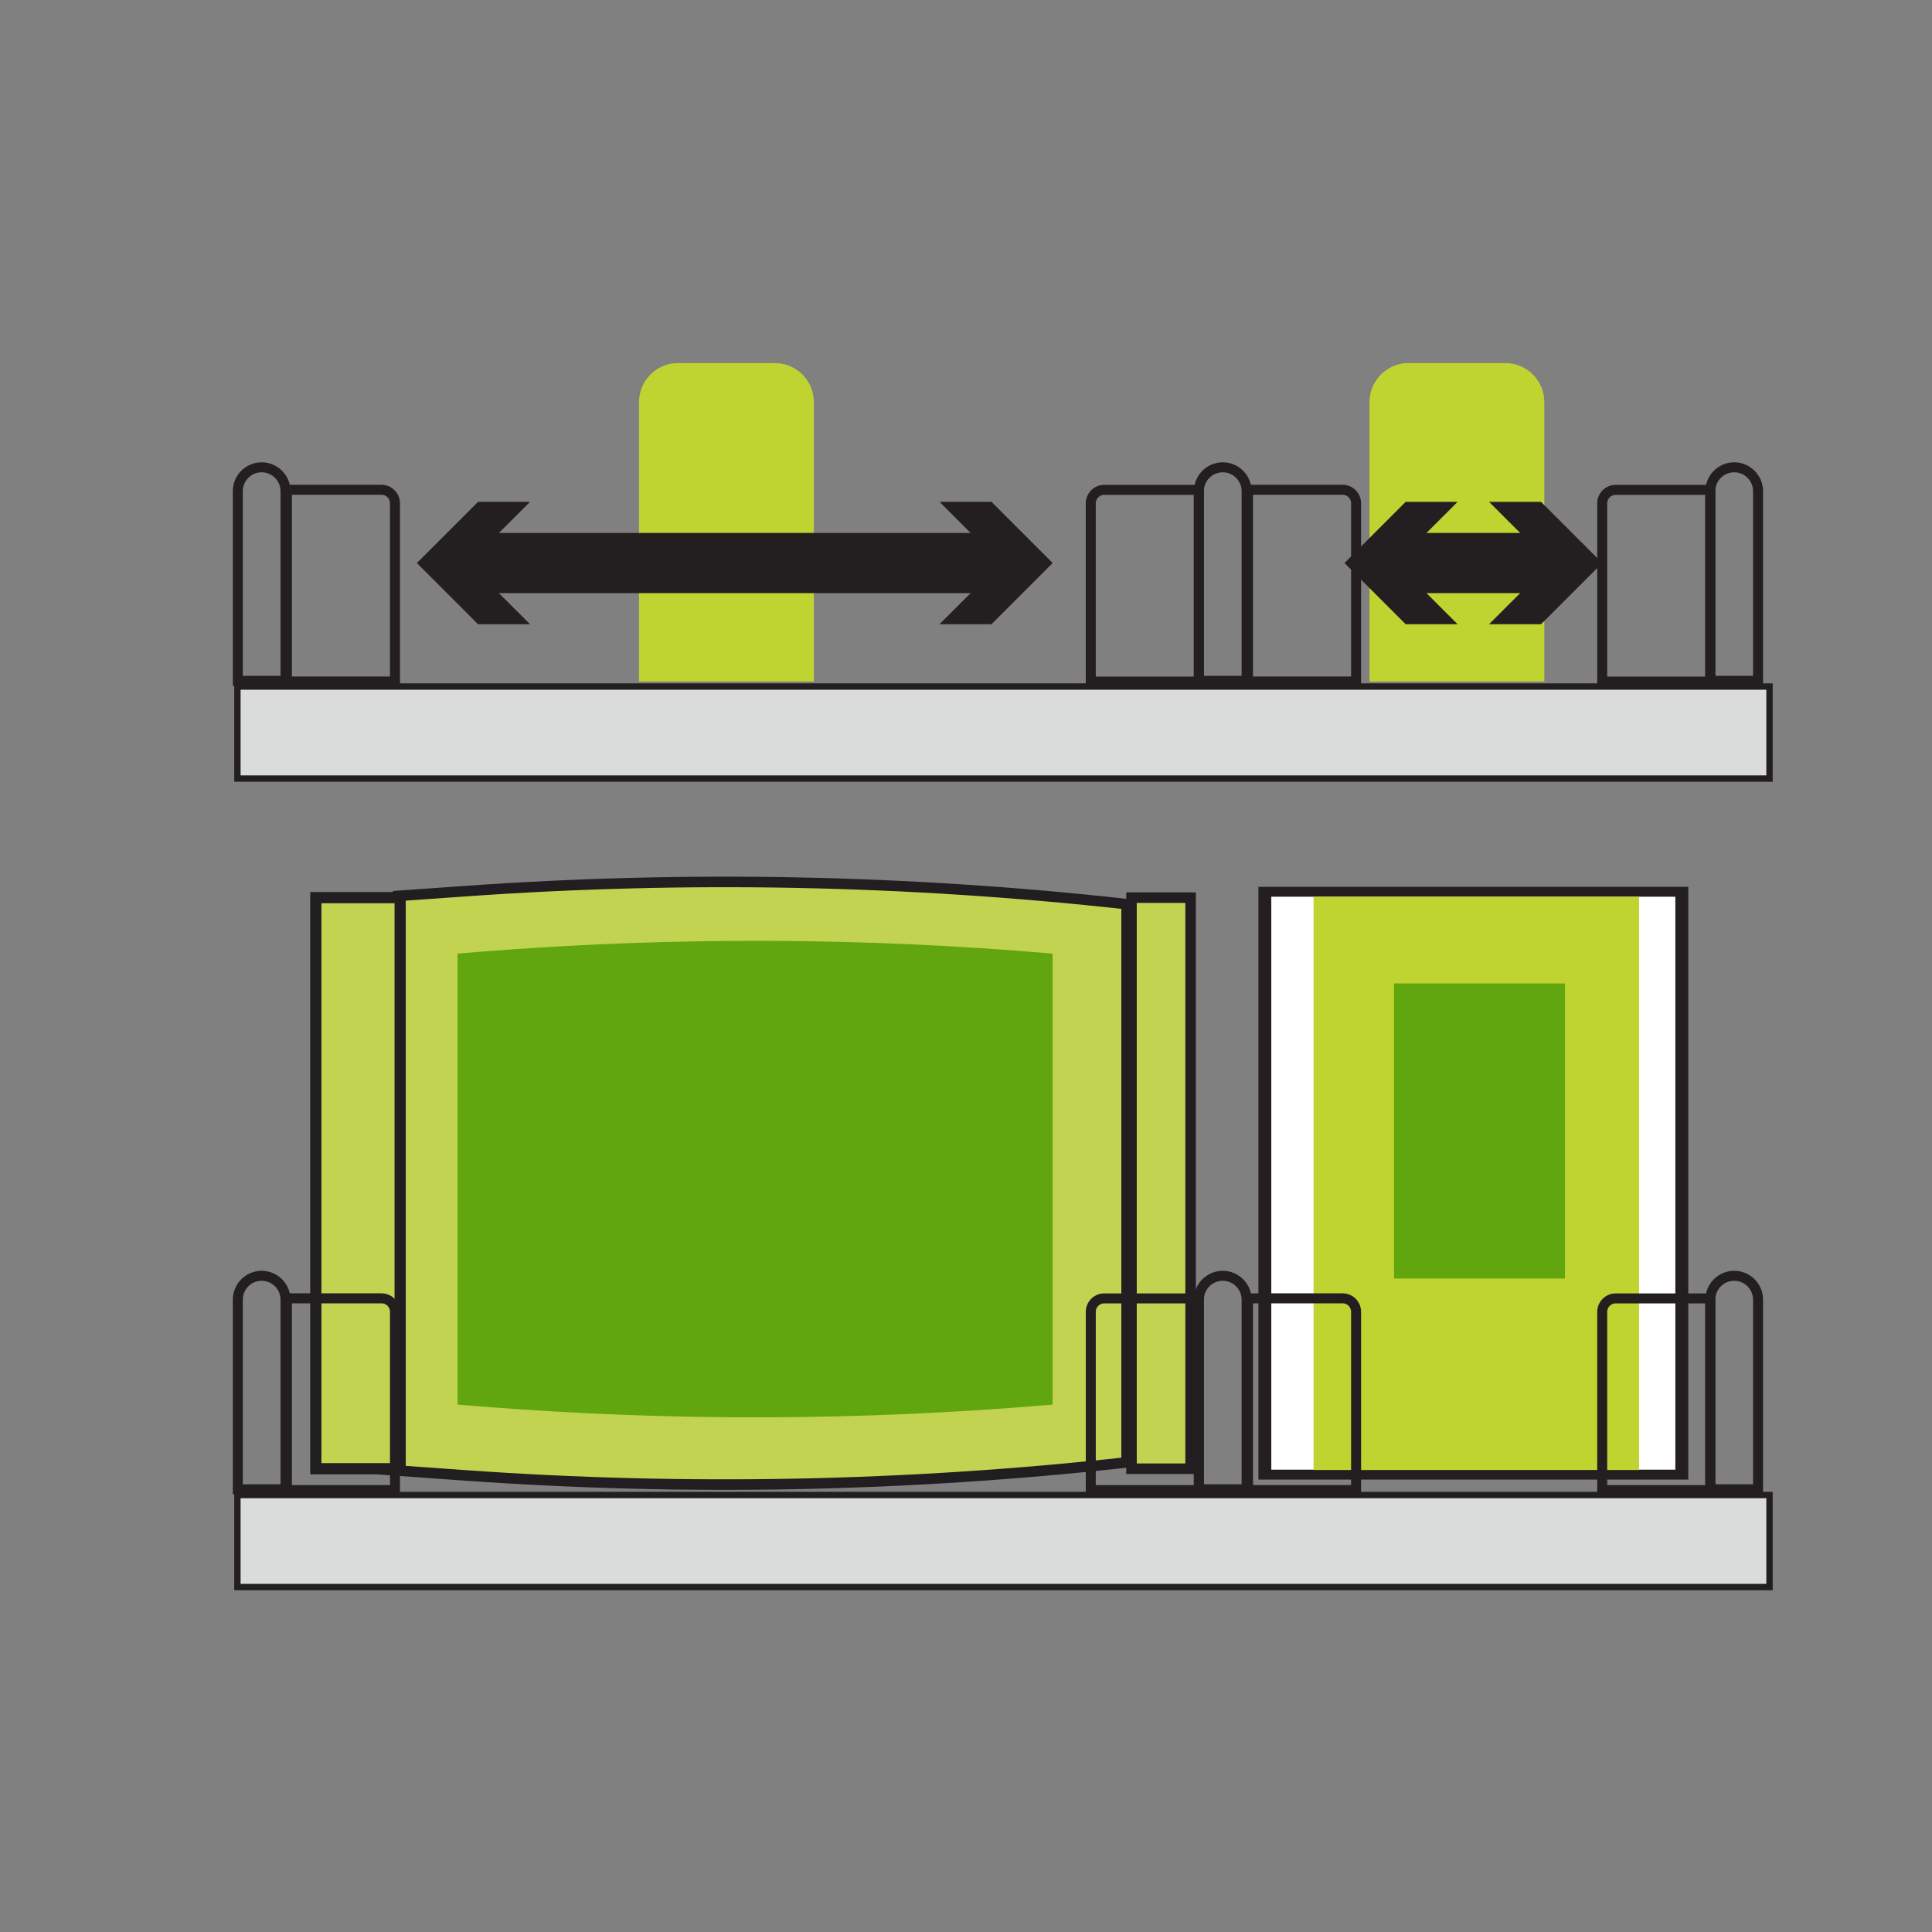 <?xml version="1.0" encoding="UTF-8"?> <svg xmlns="http://www.w3.org/2000/svg" id="Layer_1" viewBox="0 0 288 288"><rect x="0" y="0" width="288" height="288" fill="#808080" stroke="none"/><defs><style> .cls-1 { fill: #231f20; } .cls-2 { fill: #d9dcdb; stroke-width: .95px; } .cls-2, .cls-3, .cls-4, .cls-5, .cls-6 { stroke-miterlimit: 10; } .cls-2, .cls-3, .cls-6 { stroke: #231f20; } .cls-7 { fill: #61a60e; } .cls-8 { fill: #fff; } .cls-3 { stroke-width: 1.49px; } .cls-3, .cls-4, .cls-5, .cls-6 { fill: none; } .cls-9 { fill: #c2d351; } .cls-4 { stroke-width: 1.57px; } .cls-4, .cls-5 { stroke: #211e21; } .cls-5 { stroke-width: 1.67px; } .cls-10 { fill: #bfd430; } .cls-6 { stroke-width: 8.97px; } </style></defs><g><path class="cls-9" d="M59.35,219.21v-85.66s10.07-.71,10.07-.71c32.83-2.33,65.79-1.69,98.52,1.94h0s0,83.22,0,83.22c-32.74,3.62-65.69,4.27-98.53,1.94l-10.08-.72Z"></path><path class="cls-4" d="M59.35,219.21v-85.66s10.07-.71,10.07-.71c32.83-2.33,65.79-1.69,98.52,1.94h0s0,83.22,0,83.22c-32.74,3.62-65.69,4.27-98.53,1.94l-10.08-.72Z"></path></g><rect class="cls-9" x="168.67" y="133.81" width="8.81" height="85.13"></rect><rect class="cls-4" x="168.67" y="133.81" width="8.81" height="85.13"></rect><rect class="cls-9" x="47.08" y="133.81" width="12.57" height="85.13"></rect><rect class="cls-5" x="47.08" y="133.81" width="12.57" height="85.13"></rect><path class="cls-7" d="M68.21,209.38v-67.23s3.33-.27,3.33-.27c28.42-2.26,56.97-2.18,85.37.27v67.23c-28.4,2.44-56.96,2.53-85.37.27l-3.33-.27Z"></path><g><rect class="cls-8" x="188.55" y="132.93" width="62.16" height="86.89"></rect><path class="cls-1" d="M189.51,133.67h60.23v85.41h-60.23v-85.41ZM187.59,220.56h64.08v-88.36h-64.08v88.36Z"></path><rect class="cls-10" x="195.81" y="133.67" width="48.53" height="85.46"></rect><rect class="cls-7" x="207.81" y="146.6" width="25.48" height="43.99"></rect></g><rect class="cls-2" x="35.39" y="102.34" width="228.39" height="13.72"></rect><g><path class="cls-3" d="M182.27,69.66h0c1.96,0,3.56,1.59,3.56,3.56v28.27h-7.11v-28.27c0-1.96,1.59-3.56,3.56-3.56Z"></path><path class="cls-3" d="M186.05,73.01h14.09c1.11,0,2.01.9,2.01,2.01v26.57h-16.11v-28.58h0Z"></path><path class="cls-3" d="M162.6,73.01h16.11v26.57c0,1.11-.9,2.01-2.01,2.01h-14.09v-28.58h0Z" transform="translate(341.31 174.61) rotate(-180)"></path></g><g><path class="cls-3" d="M39,69.66h0c1.96,0,3.56,1.59,3.56,3.56v28.27h-7.11v-28.27c0-1.96,1.59-3.56,3.56-3.56Z"></path><path class="cls-3" d="M42.78,73.01h14.09c1.11,0,2.01.9,2.01,2.01v26.57h-16.11v-28.58h0Z"></path></g><g><path class="cls-3" d="M258.51,69.66h0c1.96,0,3.56,1.59,3.56,3.56v28.27h-7.11v-28.27c0-1.96,1.59-3.56,3.56-3.56Z"></path><path class="cls-3" d="M238.84,73.01h16.11v26.57c0,1.11-.9,2.01-2.01,2.01h-14.09v-28.58h0Z" transform="translate(493.79 174.61) rotate(-180)"></path></g><path class="cls-10" d="M101.09,54.12h14.41c3.21,0,5.82,2.61,5.82,5.82v41.65h-26.06v-41.65c0-3.21,2.61-5.82,5.82-5.82Z"></path><path class="cls-10" d="M209.98,54.12h14.41c3.21,0,5.82,2.61,5.82,5.82v41.65h-26.06v-41.65c0-3.21,2.61-5.82,5.82-5.82Z"></path><g><line class="cls-6" x1="68.29" y1="83.93" x2="150.77" y2="83.93"></line><polygon class="cls-1" points="79.01 93.05 69.88 83.93 79.01 74.81 71.26 74.81 62.14 83.93 71.26 93.05 79.01 93.05"></polygon><polygon class="cls-1" points="140.05 93.05 149.18 83.93 140.05 74.81 147.8 74.81 156.92 83.93 147.8 93.05 140.05 93.05"></polygon></g><g><line class="cls-6" x1="206.57" y1="83.93" x2="232.69" y2="83.93"></line><polygon class="cls-1" points="217.28 93.05 208.16 83.93 217.28 74.81 209.54 74.81 200.42 83.93 209.54 93.05 217.28 93.05"></polygon><polygon class="cls-1" points="221.97 93.05 231.1 83.93 221.97 74.81 229.72 74.81 238.84 83.93 229.72 93.05 221.97 93.05"></polygon></g><rect class="cls-2" x="35.39" y="222.86" width="228.39" height="13.72"></rect><g><path class="cls-3" d="M182.27,190.18h0c1.96,0,3.56,1.59,3.56,3.56v28.27h-7.11v-28.27c0-1.96,1.59-3.56,3.56-3.56Z"></path><path class="cls-3" d="M186.05,193.54h14.09c1.11,0,2.01.9,2.01,2.01v26.57h-16.11v-28.58h0Z"></path><path class="cls-3" d="M162.6,193.54h16.11v26.57c0,1.11-.9,2.01-2.01,2.01h-14.09v-28.58h0Z" transform="translate(341.31 415.67) rotate(-180)"></path></g><g><path class="cls-3" d="M39,190.18h0c1.96,0,3.56,1.59,3.56,3.56v28.27h-7.11v-28.27c0-1.96,1.59-3.56,3.56-3.56Z"></path><path class="cls-3" d="M42.78,193.54h14.09c1.11,0,2.01.9,2.01,2.01v26.57h-16.11v-28.58h0Z"></path></g><g><path class="cls-3" d="M258.51,190.18h0c1.96,0,3.56,1.59,3.56,3.56v28.27h-7.11v-28.27c0-1.96,1.59-3.56,3.56-3.56Z"></path><path class="cls-3" d="M238.84,193.54h16.11v26.57c0,1.11-.9,2.01-2.01,2.01h-14.09v-28.58h0Z" transform="translate(493.79 415.67) rotate(-180)"></path></g></svg> 